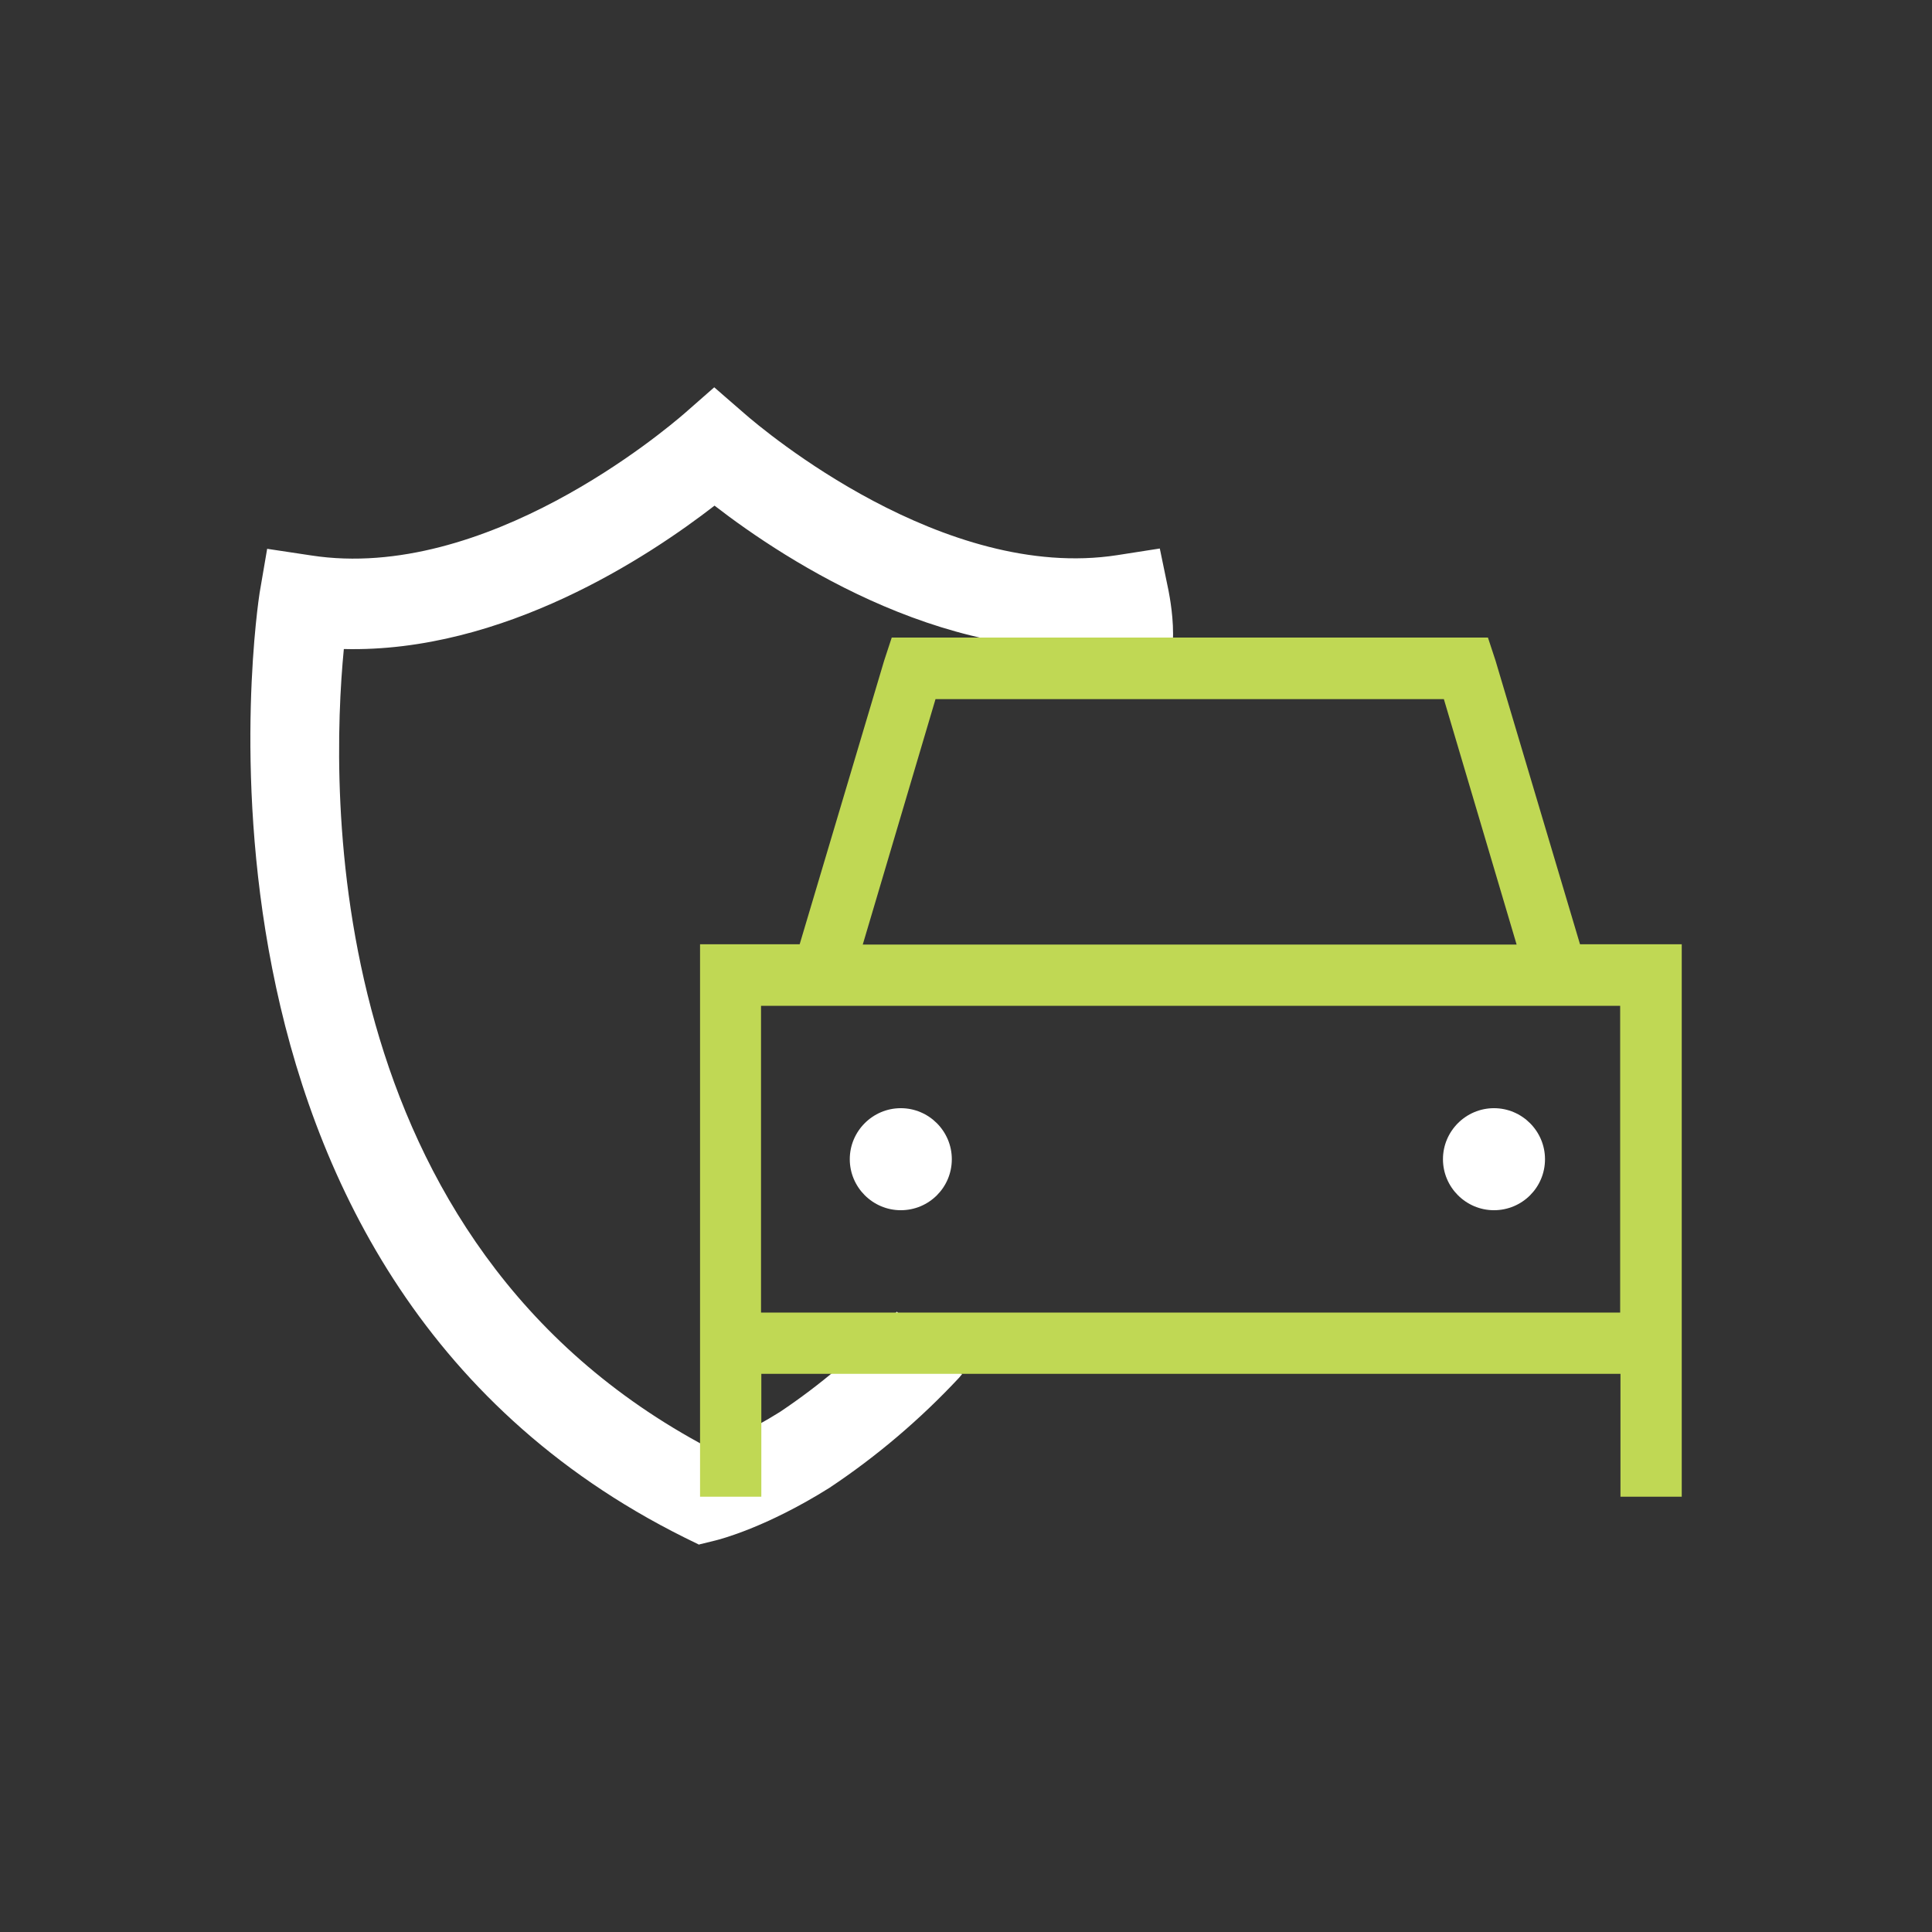 <?xml version="1.0" encoding="UTF-8"?>
<svg xmlns="http://www.w3.org/2000/svg" id="Layer_1" viewBox="0 0 64 64">
  <rect x="0" y="0" width="64" height="64" fill="#333333" stroke="none"/>
  <defs>
    <style>
      .cls-1 {
        fill: #fff;
      }

      .cls-2 {
        fill: #c0d854;
      }
    </style>
  </defs>
  <path class="cls-1" d="M23.16,51.17l-.49-.24c-17.62-8.77-14.1-31.07-14.07-31.29l.25-1.46,1.46.22c5.77.89,11.71-4.14,12.37-4.71l.98-.86.99.86c.66.58,6.62,5.59,12.36,4.7l1.41-.22.29,1.4c.03.16.19.98.14,1.71l-1.41-.1.03.17c-5.83.9-11.42-2.76-13.8-4.6-2.17,1.68-6.99,4.88-12.28,4.75-.45,4.64-.8,19.65,12.08,26.46.5-.19,1.35-.55,2.37-1.19,1.33-.89,2.58-1.95,3.7-3.14.05-.06.11-.12.17-.18l1.17,1.22.99.85-.1.12c-1.28,1.37-2.72,2.6-4.3,3.65-2.09,1.31-3.61,1.7-3.77,1.74l-.53.13ZM30.88,44.68h0s-.13-.13-.13-.13l.13.13Z"></path>
  <g>
    <path class="cls-2" d="M49.29,21.12l.25.76,2.8,9.4h3.37v18.3h-2.03v-4.07h-28.46v4.07h-2.03v-18.3h3.3l2.8-9.4.25-.76h19.76ZM50.24,31.29l-2.41-8.13h-16.84l-2.41,8.13h21.66ZM53.67,33.32h-28.46v10.16h28.46v-10.16Z"></path>
    <path class="cls-1" d="M51.18,38.4c0,.94-.76,1.69-1.69,1.69s-1.69-.76-1.69-1.69.76-1.69,1.69-1.69,1.69.76,1.69,1.69Z"></path>
    <path class="cls-1" d="M31.53,38.4c0,.94-.76,1.69-1.69,1.69s-1.69-.76-1.69-1.69.76-1.69,1.69-1.69,1.69.76,1.69,1.69Z"></path>
  </g>
</svg>
